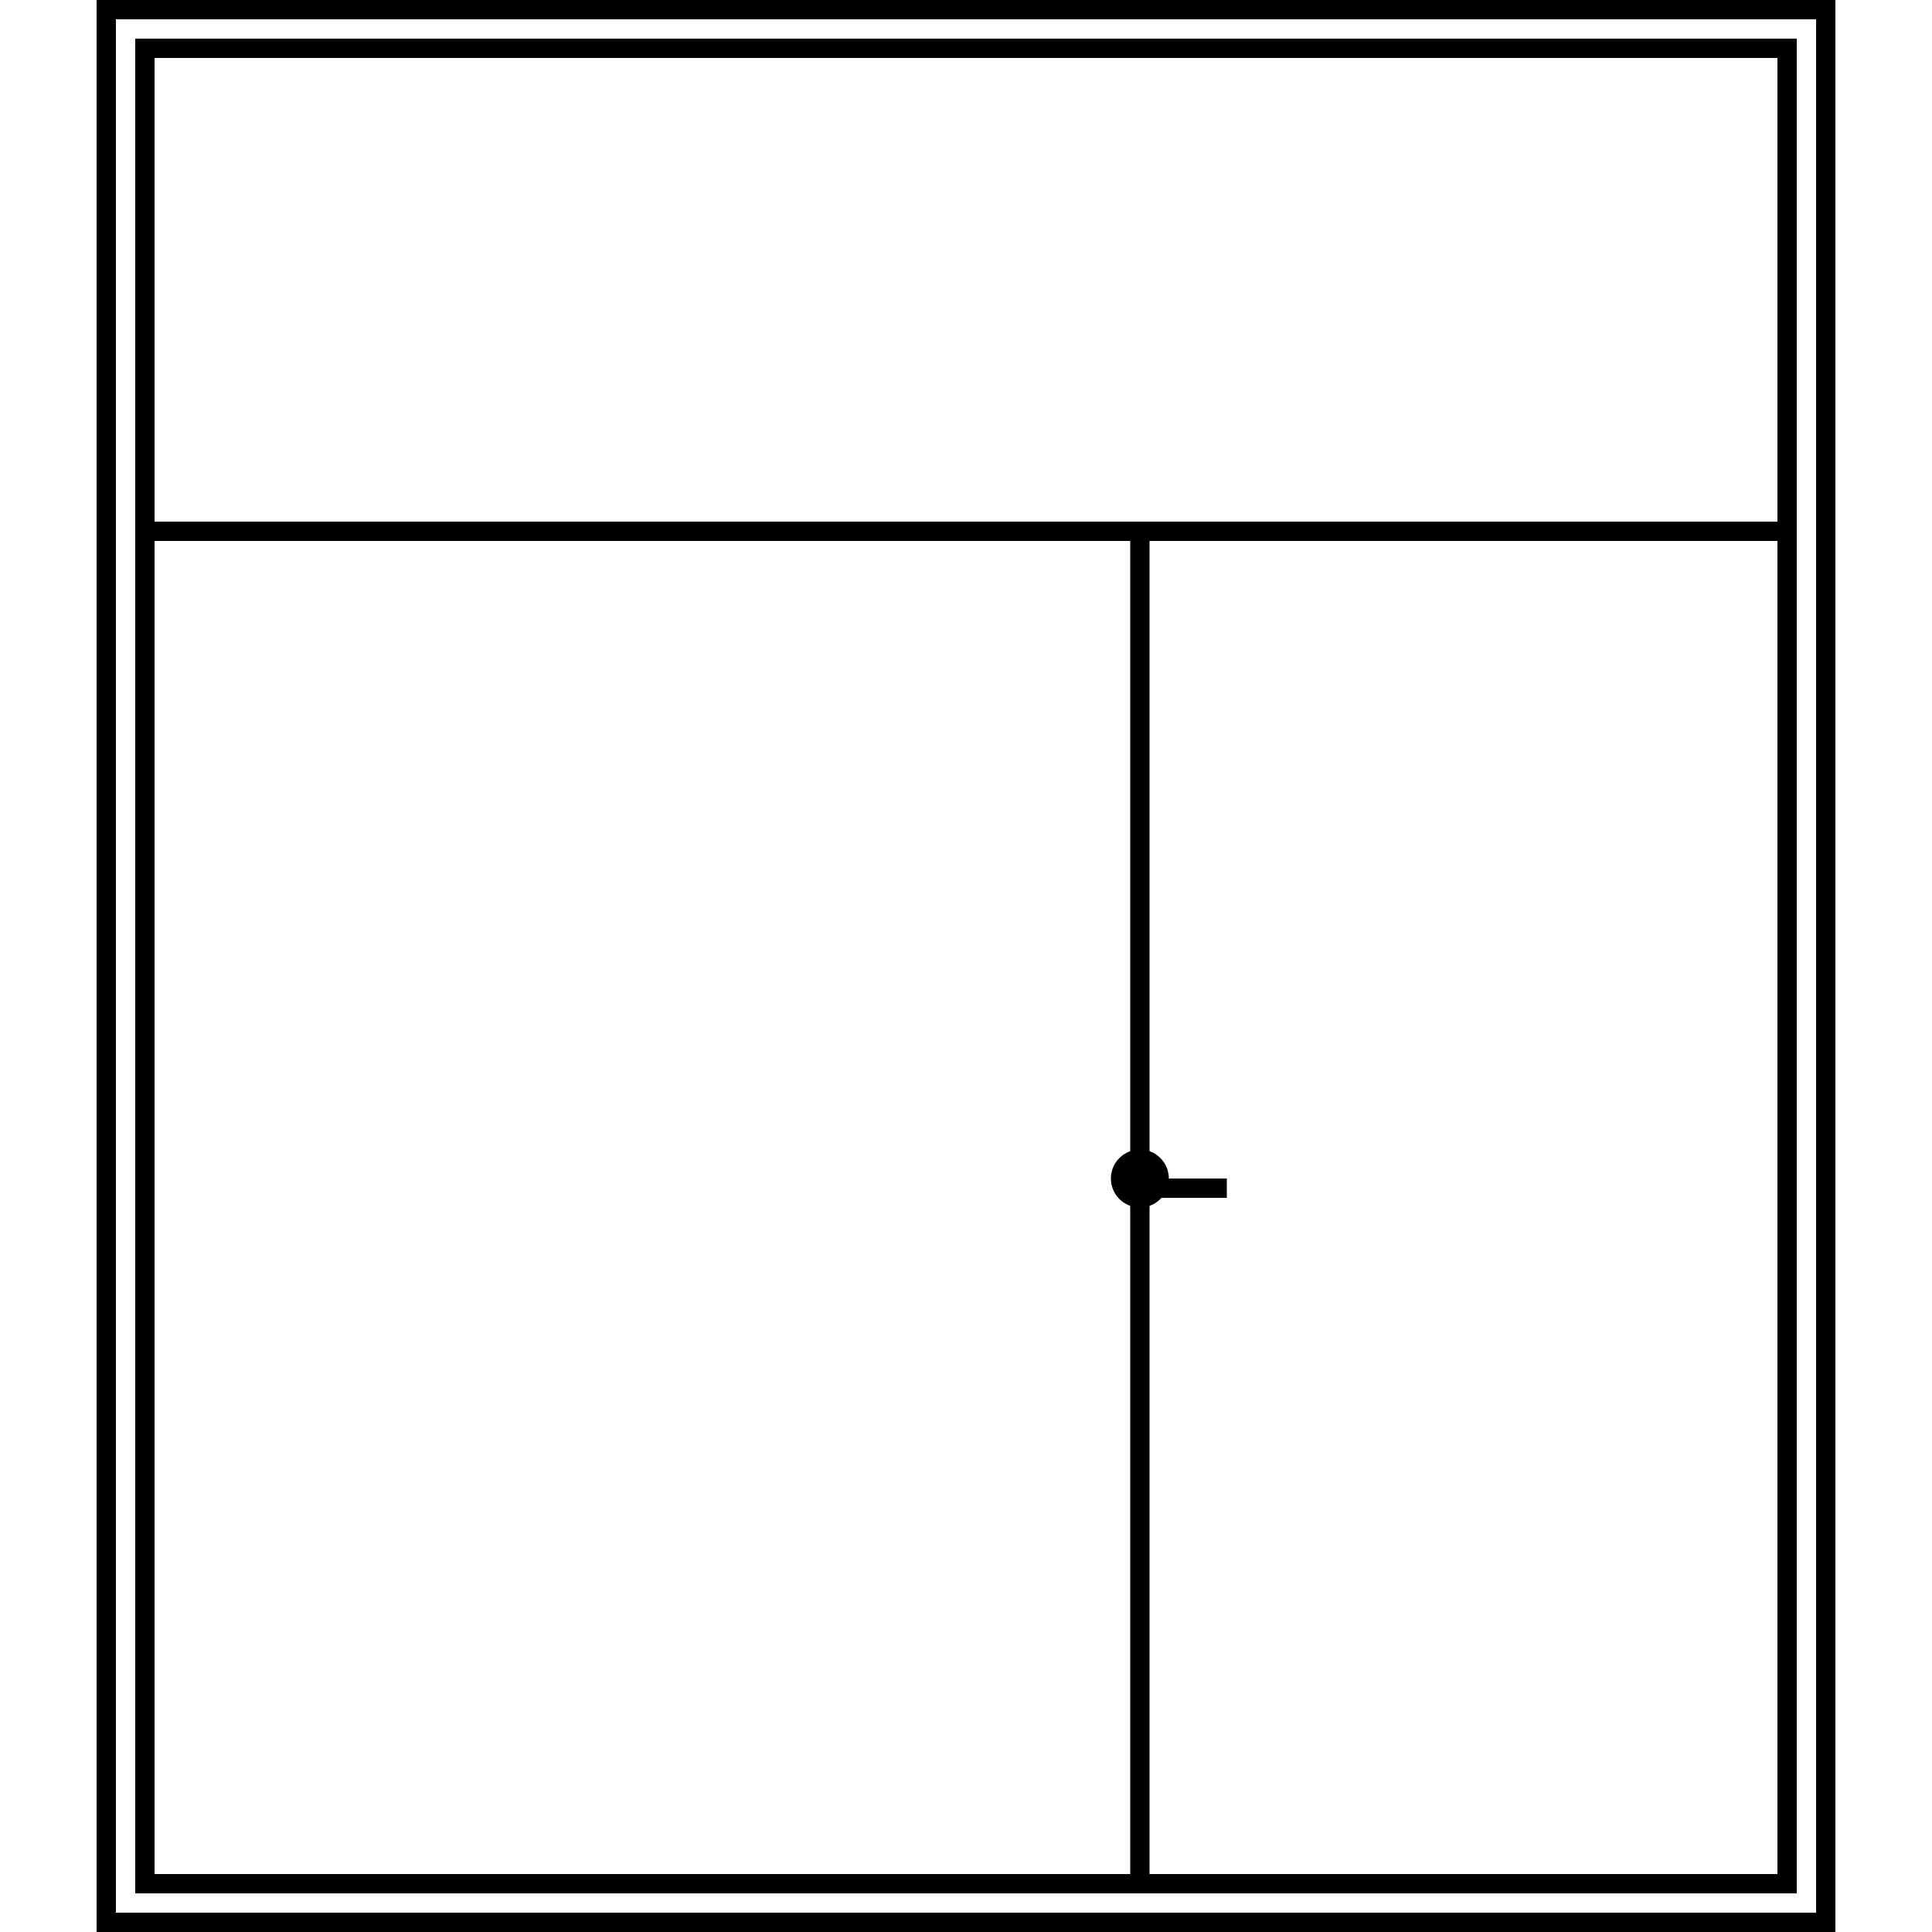 <?xml version="1.0" encoding="UTF-8"?>
<svg width="200px" height="200px" viewBox="0 0 200 200" version="1.1" xmlns="http://www.w3.org/2000/svg" xmlns:xlink="http://www.w3.org/1999/xlink">
    <title>Glass Windows备份</title>
    <g id="Glass-Windows备份" stroke="none" stroke-width="1" fill="none" fill-rule="evenodd">
        <path d="M190,0 L190,200 L10,200 L10,0 L190,0 Z M188,2 L12,2 L12,198 L188,198 L188,2 Z M186,196 L14,196 L14,4 L186,4 L186,196 Z M184,56 L16,56 L16,194 L184,194 L184,56 Z M184,6 L16,6 L16,54 L184,54 L184,6 Z M117,56 L119,56 L119,194 L117,194 L117,56 Z" id="形状结合" fill="#000000"></path>
        <circle id="椭圆形" fill="#000000" cx="118" cy="122" r="3"></circle>
        <rect id="矩形" fill="#000000" x="118" y="122" width="9" height="2"></rect>
    </g>
</svg>
